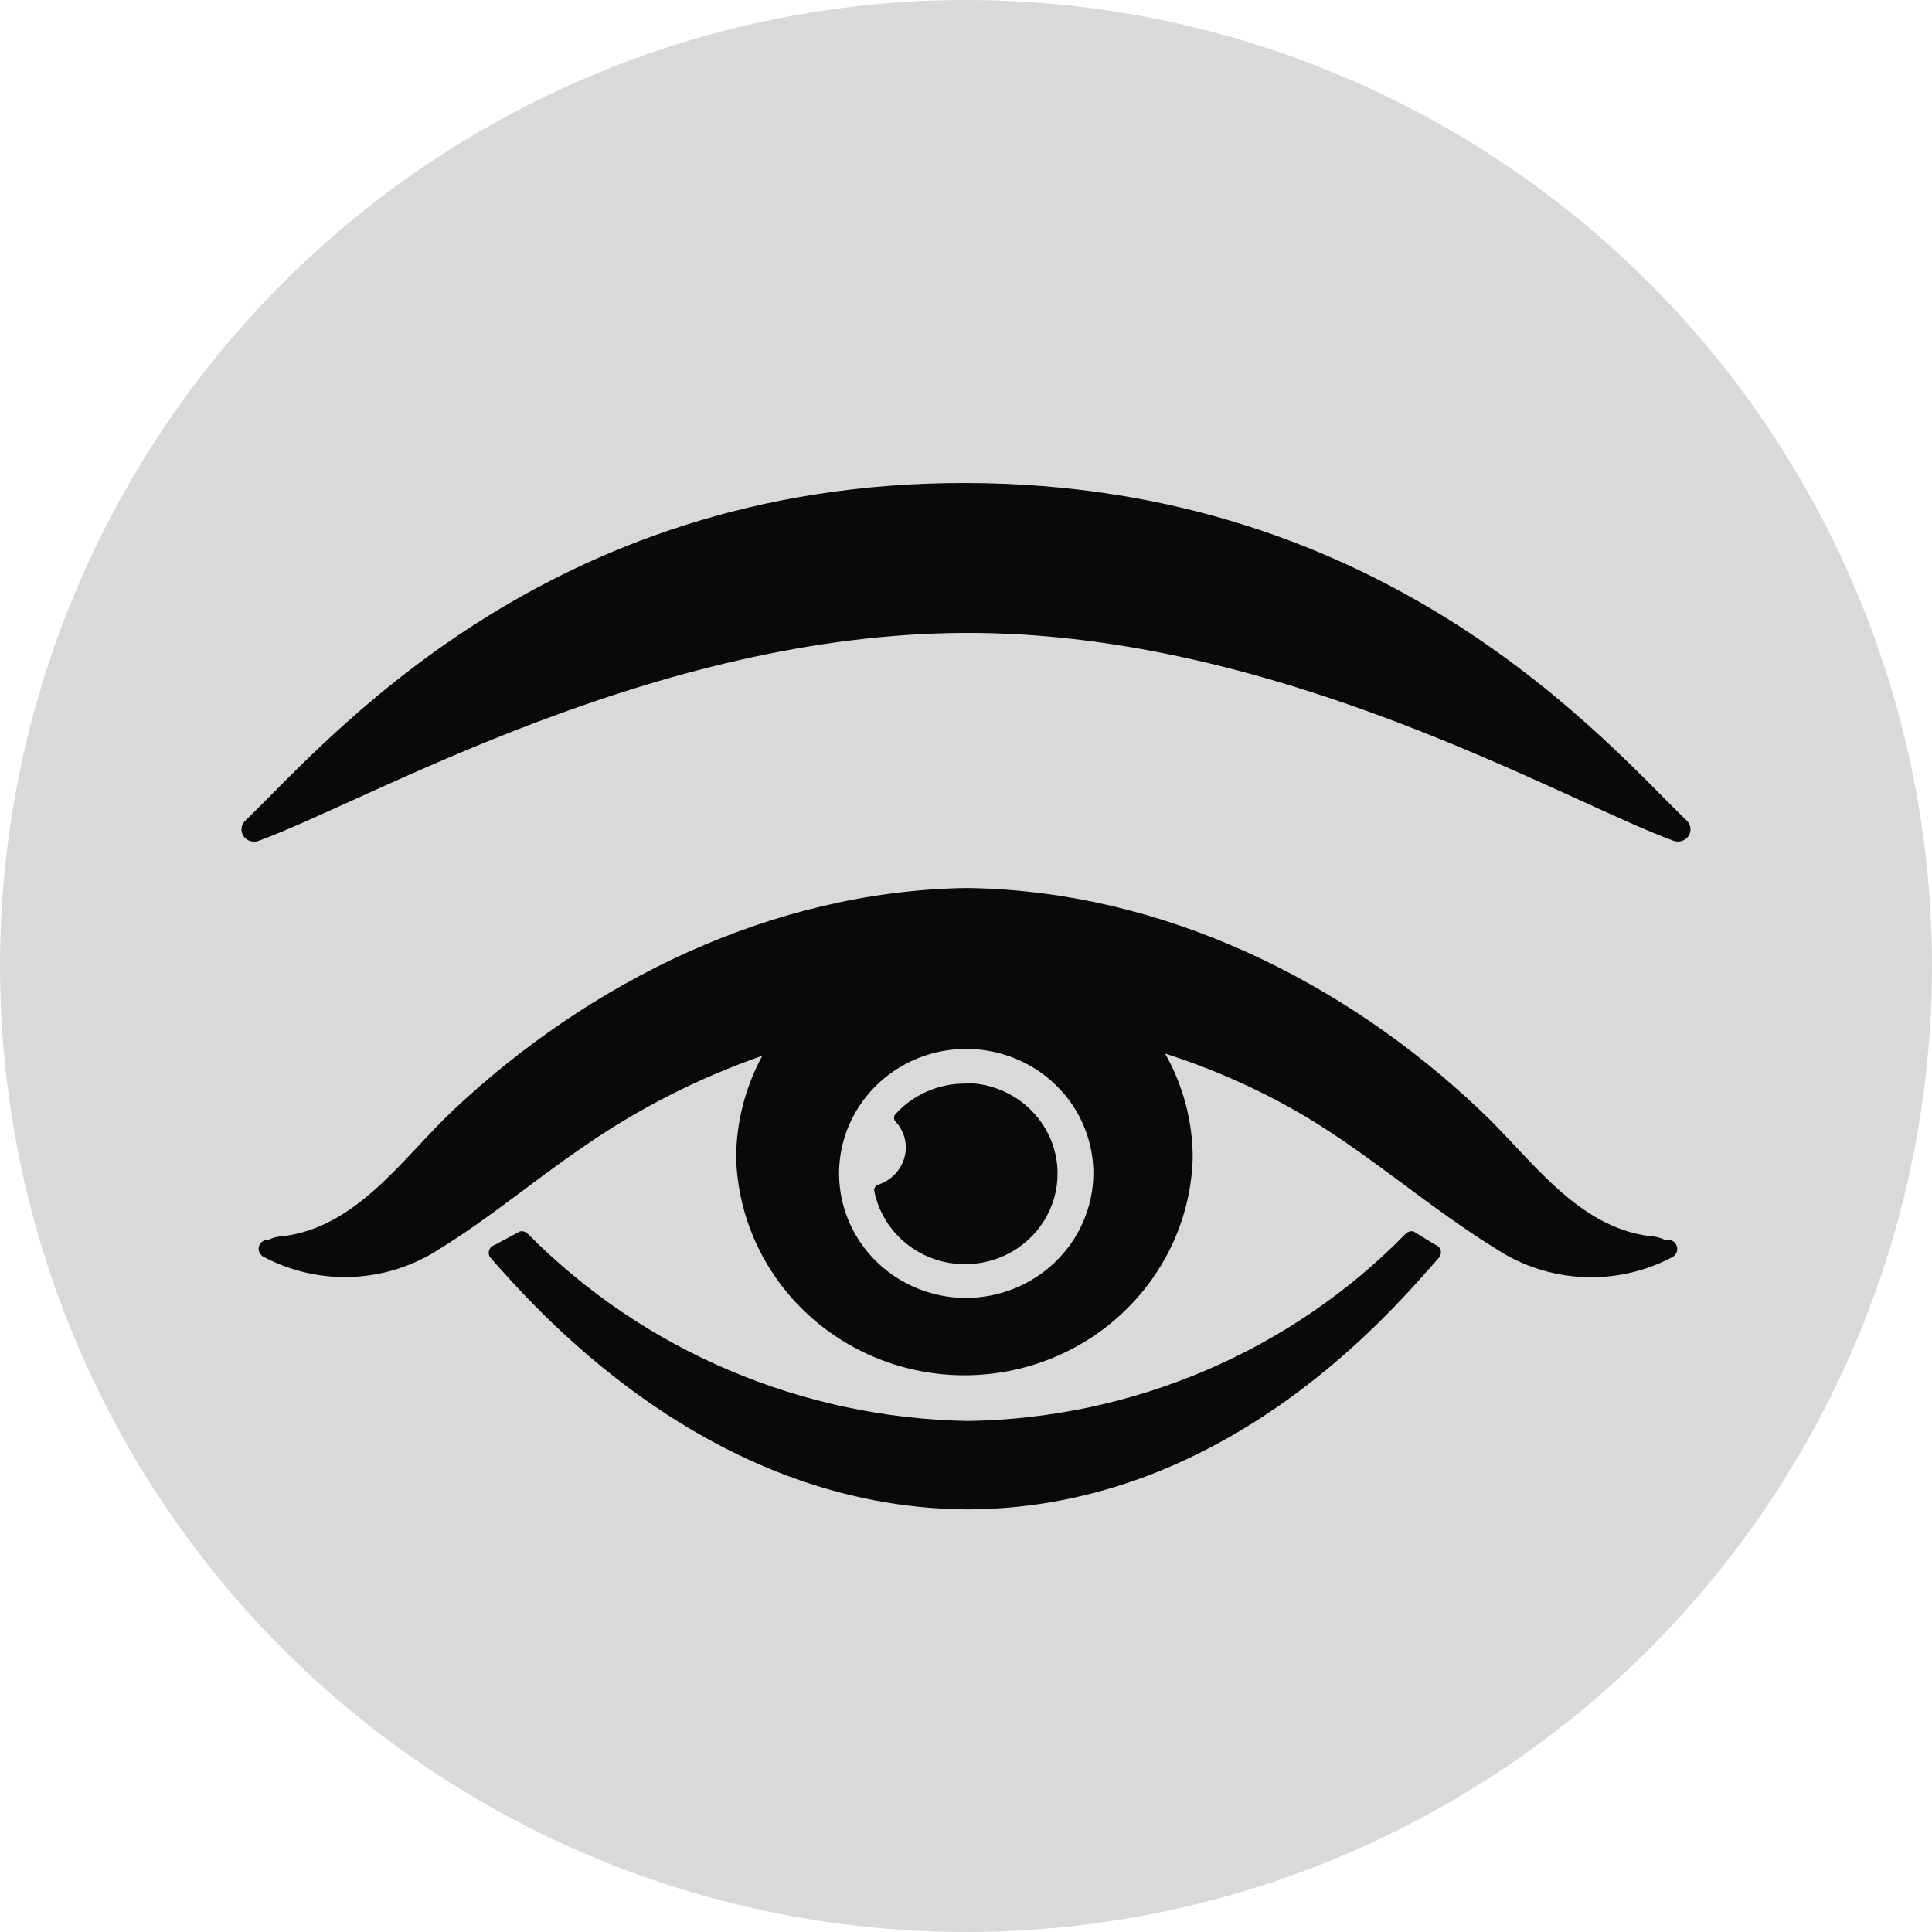<?xml version="1.0" encoding="UTF-8"?> <svg xmlns="http://www.w3.org/2000/svg" width="32" height="32" viewBox="0 0 32 32" fill="none"><g clip-path="url(#clip0_286_34)"><circle cx="16" cy="16" r="16" fill="#D9D9D9"></circle><path d="M16.032 25C20.398 24.985 23.178 21.563 23.833 20.832C23.848 20.815 23.858 20.794 23.863 20.772C23.868 20.75 23.867 20.727 23.861 20.706C23.854 20.684 23.842 20.664 23.826 20.648C23.809 20.632 23.789 20.62 23.767 20.614L23.413 20.396C23.389 20.391 23.365 20.392 23.341 20.399C23.318 20.406 23.298 20.419 23.281 20.436C22.342 21.397 21.218 22.165 19.974 22.697C18.73 23.23 17.39 23.515 16.032 23.536C13.279 23.488 10.658 22.373 8.743 20.436C8.726 20.419 8.705 20.406 8.682 20.399C8.659 20.392 8.635 20.391 8.611 20.396L8.194 20.62C8.172 20.627 8.152 20.638 8.135 20.654C8.119 20.67 8.107 20.69 8.101 20.712C8.094 20.733 8.093 20.756 8.098 20.779C8.103 20.801 8.113 20.821 8.128 20.838C8.783 21.569 11.67 24.985 16.032 25Z" fill="#090909"></path><path d="M15.995 17.947C15.775 17.945 15.558 17.989 15.357 18.077C15.156 18.164 14.977 18.293 14.832 18.453C14.817 18.47 14.808 18.492 14.808 18.515C14.808 18.538 14.817 18.559 14.832 18.576C14.943 18.694 15.004 18.849 15.004 19.009C15.002 19.145 14.957 19.278 14.874 19.388C14.792 19.498 14.676 19.58 14.544 19.623C14.522 19.631 14.504 19.645 14.492 19.665C14.48 19.685 14.477 19.708 14.481 19.73C14.537 20.009 14.673 20.266 14.873 20.472C15.072 20.678 15.327 20.824 15.608 20.894C15.889 20.963 16.185 20.953 16.461 20.865C16.736 20.777 16.98 20.614 17.165 20.395C17.35 20.176 17.468 19.911 17.504 19.629C17.541 19.348 17.496 19.061 17.373 18.804C17.25 18.547 17.056 18.329 16.812 18.176C16.568 18.022 16.285 17.94 15.995 17.938V17.947Z" fill="#090909"></path><path d="M24.785 20.688C25.212 20.968 25.709 21.128 26.222 21.152C26.735 21.176 27.245 21.062 27.697 20.823C27.73 20.806 27.755 20.779 27.769 20.746C27.783 20.713 27.785 20.676 27.774 20.642C27.764 20.607 27.741 20.578 27.71 20.558C27.679 20.538 27.642 20.53 27.606 20.534H27.572C27.499 20.499 27.42 20.479 27.34 20.476C26.108 20.329 25.346 19.169 24.519 18.392C22.256 16.244 19.254 14.761 16.057 14.709H15.963C12.767 14.771 9.764 16.262 7.502 18.392C6.68 19.169 5.916 20.329 4.681 20.476C4.6 20.479 4.521 20.499 4.449 20.534C4.413 20.532 4.378 20.541 4.349 20.562C4.319 20.582 4.298 20.611 4.289 20.645C4.28 20.679 4.283 20.715 4.298 20.747C4.313 20.779 4.338 20.805 4.371 20.82C4.823 21.059 5.333 21.173 5.846 21.149C6.359 21.125 6.855 20.965 7.282 20.685C8.1 20.181 8.834 19.561 9.623 19.021C10.546 18.376 11.557 17.859 12.626 17.487C12.343 18.009 12.194 18.59 12.193 19.181C12.222 20.145 12.632 21.059 13.338 21.731C14.044 22.403 14.99 22.779 15.974 22.779C16.959 22.779 17.904 22.403 18.61 21.731C19.316 21.059 19.727 20.145 19.755 19.181C19.755 18.575 19.597 17.98 19.298 17.45C20.119 17.713 20.907 18.067 21.645 18.506C22.748 19.172 23.701 20.022 24.785 20.688ZM15.982 21.498C15.567 21.494 15.162 21.369 14.818 21.14C14.475 20.911 14.208 20.587 14.052 20.21C13.896 19.833 13.857 19.419 13.941 19.02C14.025 18.622 14.227 18.256 14.523 17.97C14.818 17.684 15.193 17.489 15.601 17.411C16.009 17.334 16.431 17.376 16.815 17.532C17.198 17.689 17.526 17.953 17.757 18.292C17.987 18.631 18.11 19.029 18.11 19.436C18.107 19.985 17.881 20.511 17.482 20.898C17.083 21.285 16.544 21.501 15.982 21.498Z" fill="#090909"></path><path d="M4.06 13.595C4.027 13.628 4.006 13.671 4.001 13.718C3.996 13.764 4.008 13.811 4.034 13.85C4.06 13.888 4.099 13.917 4.145 13.931C4.19 13.945 4.239 13.944 4.283 13.927C6.11 13.264 10.833 10.495 16.001 10.483C21.169 10.471 25.895 13.264 27.722 13.927C27.766 13.942 27.814 13.943 27.859 13.928C27.903 13.914 27.941 13.885 27.967 13.847C27.992 13.808 28.004 13.762 27.999 13.716C27.994 13.671 27.974 13.628 27.941 13.595C26.644 12.352 23.015 8.015 16.001 8C8.987 7.985 5.361 12.352 4.06 13.595Z" fill="#090909"></path></g><defs><clipPath id="clip0_286_34"><rect width="32" height="32" fill="white"></rect></clipPath></defs></svg> 
